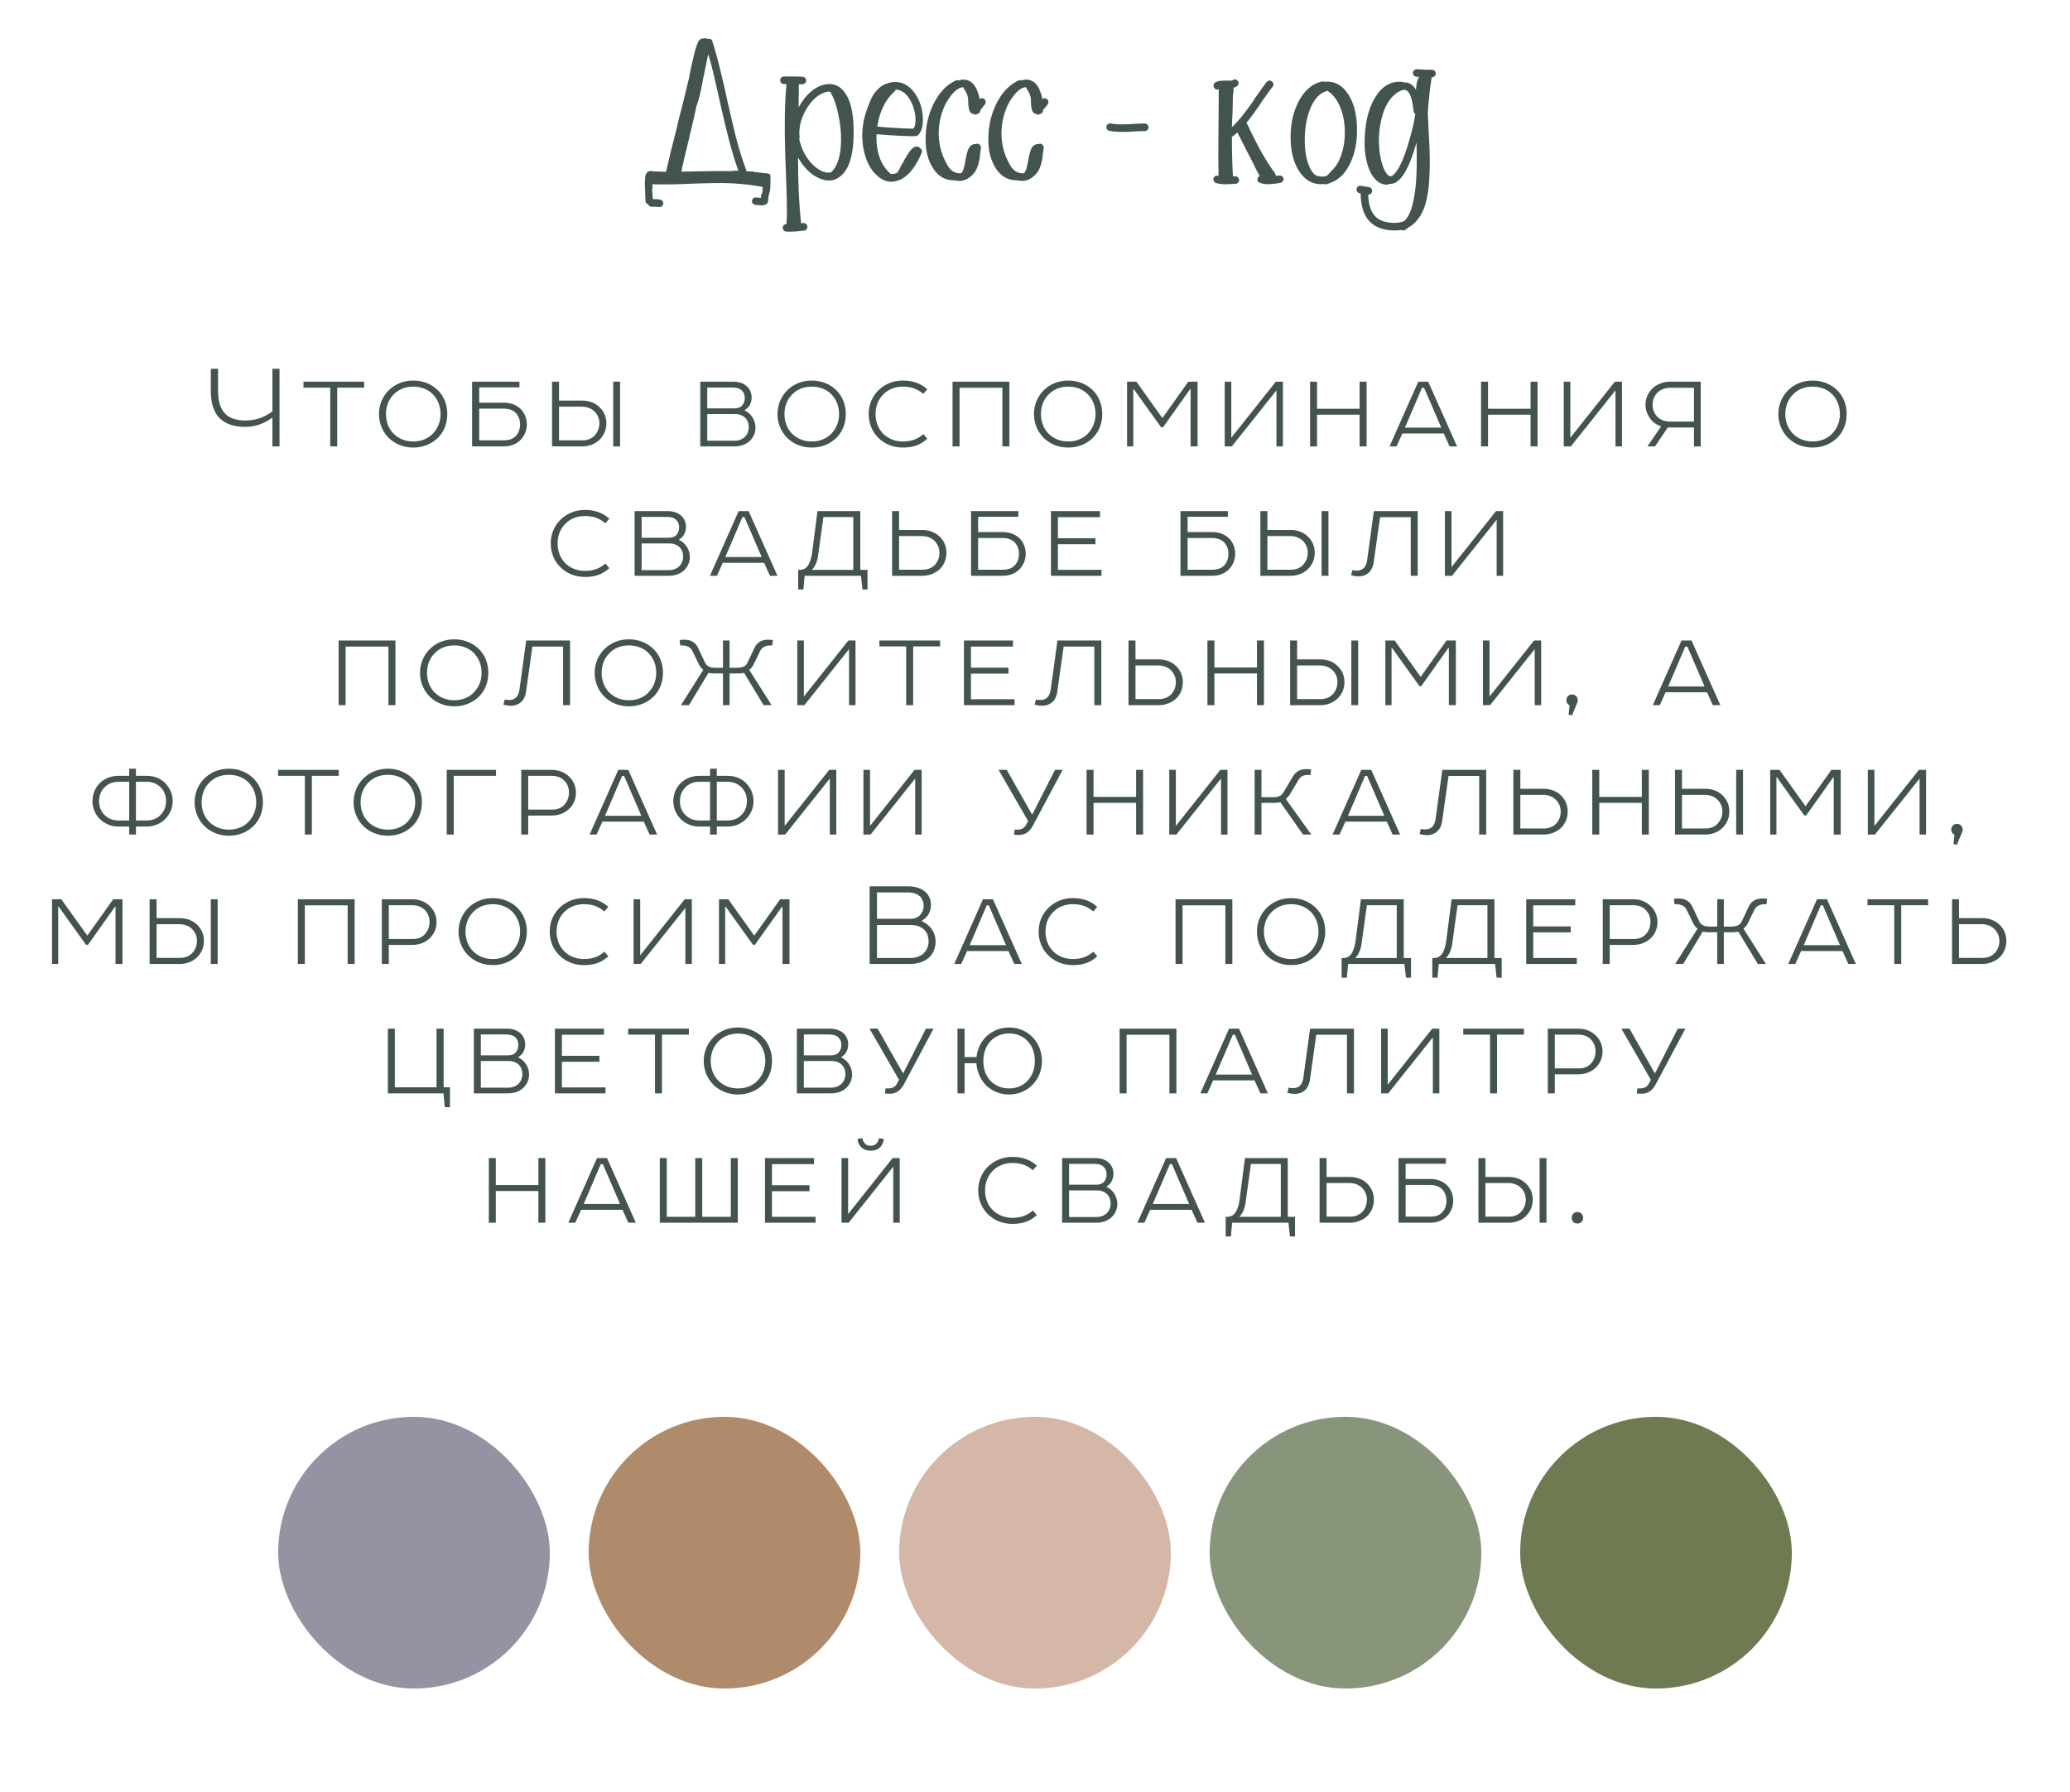 <?xml version="1.0" encoding="UTF-8"?> <svg xmlns="http://www.w3.org/2000/svg" width="320" height="277" viewBox="0 0 320 277" fill="none"> <path d="M115.651 26.5H116.311C116.411 26.5 116.511 26.53 116.611 26.59C116.951 26.61 117.251 26.64 117.511 26.68C117.651 26.7 117.781 26.72 117.901 26.74C118.701 26.76 119.101 26.88 119.101 27.1C119.121 27.44 119.121 27.75 119.101 28.03V28.12C119.101 29.04 119.041 29.63 118.921 29.89C118.821 30.17 118.761 30.57 118.741 31.09C118.721 31.25 118.661 31.38 118.561 31.48C118.461 31.6 118.331 31.66 118.171 31.66C118.051 31.72 117.931 31.75 117.811 31.75L117.421 31.72L116.791 31.66C116.631 31.66 116.491 31.59 116.371 31.45C116.271 31.33 116.231 31.19 116.251 31.03C116.271 30.89 116.341 30.76 116.461 30.64C116.601 30.54 116.751 30.5 116.911 30.52C117.091 30.54 117.291 30.56 117.511 30.58H117.631C117.651 30.16 117.691 29.95 117.751 29.95C117.831 29.97 117.881 29.62 117.901 28.9C116.481 28.62 114.881 28.43 113.101 28.33C111.741 28.27 109.711 28.29 107.011 28.39C104.331 28.51 102.281 28.54 100.861 28.48V29.08C100.861 29.12 100.841 29.16 100.801 29.2L100.921 30.79H101.431C101.671 30.79 101.881 30.81 102.061 30.85C102.221 30.89 102.341 30.97 102.421 31.09C102.521 31.23 102.551 31.38 102.511 31.54C102.491 31.7 102.411 31.82 102.271 31.9C102.151 32 102.011 32.03 101.851 31.99C101.731 31.97 101.591 31.96 101.431 31.96H100.741C100.461 31.96 100.281 31.83 100.201 31.57C99.96 31.51 99.82 31.34 99.781 31.06L99.691 28.45V28.06C99.71 27.88 99.721 27.75 99.721 27.67C99.74 26.69 100.151 26.29 100.951 26.47C100.991 26.47 101.061 26.48 101.161 26.5C101.261 26.5 101.351 26.5 101.431 26.5C101.651 26.52 102.161 26.54 102.961 26.56C103.341 24.84 103.911 22.51 104.671 19.57C104.691 19.41 104.741 19.18 104.821 18.88C105.581 15.94 106.131 13.73 106.471 12.25L106.531 12.01C106.551 11.87 106.581 11.69 106.621 11.47C106.681 11.25 106.731 11.02 106.771 10.78C106.831 10.52 106.881 10.27 106.921 10.03C106.981 9.77 107.031 9.56 107.071 9.4C107.211 8.82 107.331 8.32 107.431 7.9C107.571 7.4 107.701 7.01 107.821 6.73C107.881 6.55 107.951 6.41 108.031 6.31C108.091 6.23 108.151 6.16 108.211 6.1C108.351 6 108.501 5.95 108.661 5.95C108.681 5.95 108.731 5.94 108.811 5.92H108.901C109.121 5.92 109.291 5.94 109.411 5.98C109.431 5.98 109.451 5.99 109.471 6.01C109.811 5.95 110.031 6.08 110.131 6.4C110.551 7.72 110.961 9.21 111.361 10.87C111.621 11.89 111.971 13.4 112.411 15.4V15.43C112.971 17.89 113.401 19.73 113.701 20.95C114.221 22.97 114.781 24.77 115.381 26.35C115.401 26.39 115.411 26.43 115.411 26.47C115.491 26.49 115.571 26.5 115.651 26.5ZM113.281 26.44C113.381 26.38 113.491 26.36 113.611 26.38C113.791 26.4 113.971 26.41 114.151 26.41C113.611 24.91 113.091 23.19 112.591 21.25C112.271 20.01 111.831 18.15 111.271 15.67V15.64C110.831 13.66 110.491 12.17 110.251 11.17C109.991 10.15 109.741 9.22 109.501 8.38C109.421 8.66 109.351 8.96 109.291 9.28C109.171 9.82 109.011 10.61 108.811 11.65C108.811 11.67 108.801 11.7 108.781 11.74C108.521 13.2 108.291 14.3 108.091 15.04C107.991 15.44 107.851 15.89 107.671 16.39C107.451 17.47 107.091 19.04 106.591 21.1C106.571 21.16 106.551 21.25 106.531 21.37C105.971 23.61 105.571 25.33 105.331 26.53C108.851 26.45 111.501 26.42 113.281 26.44ZM128.348 14.17C128.028 14.13 127.688 14.19 127.328 14.35C126.268 14.77 125.358 15.64 124.598 16.96C123.778 18.4 123.448 19.82 123.608 21.22C123.608 21.32 123.588 21.42 123.548 21.52C123.708 22.22 123.948 22.9 124.268 23.56C124.988 24.9 125.868 25.84 126.908 26.38C127.468 26.66 127.988 26.75 128.468 26.65C128.488 26.63 128.508 26.61 128.528 26.59C129.648 25.47 130.138 23.47 129.998 20.59C129.918 19.39 129.738 18.22 129.458 17.08C129.178 15.92 128.828 15 128.408 14.32C128.388 14.26 128.368 14.21 128.348 14.17ZM121.178 11.83C121.558 11.81 122.138 11.81 122.918 11.83C122.978 11.83 123.018 11.83 123.038 11.83C123.458 11.85 123.788 11.86 124.028 11.86C124.188 11.86 124.328 11.92 124.448 12.04C124.568 12.14 124.628 12.27 124.628 12.43C124.628 12.59 124.568 12.73 124.448 12.85C124.328 12.97 124.188 13.03 124.028 13.03C123.868 13.03 123.698 13.03 123.518 13.03C123.518 13.09 123.508 13.15 123.488 13.21V13.24C123.488 14.2 123.478 15.31 123.458 16.57C123.498 16.51 123.538 16.45 123.578 16.39C124.478 14.81 125.578 13.76 126.878 13.24C127.598 12.96 128.288 12.91 128.948 13.09C129.608 13.27 130.168 13.69 130.628 14.35C131.628 15.73 132.068 18.07 131.948 21.37C131.848 24.11 131.248 26 130.148 27.04C129.088 28.04 127.828 28.17 126.368 27.43C125.188 26.83 124.188 25.8 123.368 24.34C123.368 28.36 123.528 31.75 123.848 34.51C123.988 34.51 124.098 34.5 124.178 34.48C124.338 34.46 124.478 34.5 124.598 34.6C124.738 34.7 124.808 34.83 124.808 34.99C124.828 35.17 124.788 35.32 124.688 35.44C124.588 35.56 124.458 35.63 124.298 35.65C124.198 35.65 124.068 35.66 123.908 35.68C123.548 35.72 123.278 35.75 123.098 35.77C122.518 35.81 121.998 35.82 121.538 35.8C121.378 35.78 121.248 35.71 121.148 35.59C121.048 35.47 120.998 35.33 120.998 35.17C121.018 35.01 121.078 34.88 121.178 34.78C121.298 34.68 121.438 34.63 121.598 34.63V34.6C121.598 34.46 121.598 34.27 121.598 34.03C121.598 33.93 121.608 33.81 121.628 33.67C121.628 33.65 121.628 33.6 121.628 33.52C121.628 33.46 121.638 33.42 121.658 33.4C121.658 33.32 121.658 33.27 121.658 33.25C121.658 31.73 121.598 29.41 121.478 26.29C121.438 25.25 121.408 24.47 121.388 23.95C121.248 19.49 121.308 15.9 121.568 13.18C121.568 13.12 121.578 13.06 121.598 13C121.478 13 121.348 13 121.208 13C121.048 13 120.908 12.95 120.788 12.85C120.668 12.73 120.608 12.59 120.608 12.43C120.608 12.27 120.658 12.13 120.758 12.01C120.878 11.89 121.018 11.83 121.178 11.83ZM138.469 13.84C138.429 13.98 138.359 14.09 138.259 14.17C137.599 14.73 137.029 15.49 136.549 16.45C136.089 17.39 135.779 18.43 135.619 19.57C136.419 19.65 137.389 19.72 138.529 19.78C139.389 19.84 140.069 19.87 140.569 19.87C140.849 19.89 141.069 19.89 141.229 19.87C141.449 19.53 141.549 19.03 141.529 18.37C141.509 17.53 141.309 16.71 140.929 15.91C140.549 15.07 140.059 14.48 139.459 14.14C139.139 13.96 138.809 13.86 138.469 13.84ZM135.499 20.74C135.439 22.06 135.599 23.26 135.979 24.34C136.359 25.4 136.929 26.24 137.689 26.86L137.719 26.89C137.999 26.91 138.279 26.87 138.559 26.77C138.599 26.75 138.649 26.73 138.709 26.71C138.789 26.57 138.899 26.38 139.039 26.14C139.059 26.1 139.089 26.04 139.129 25.96C139.189 25.86 139.239 25.76 139.279 25.66C139.339 25.56 139.389 25.47 139.429 25.39C139.489 25.29 139.539 25.21 139.579 25.15L139.639 25.06C139.739 24.88 139.819 24.72 139.879 24.58C140.219 24 140.499 23.57 140.719 23.29C140.879 23.09 141.029 22.94 141.169 22.84C141.469 22.64 141.749 22.6 142.009 22.72C142.129 22.76 142.219 22.83 142.279 22.93C142.539 23.11 142.609 23.34 142.489 23.62C141.649 25.6 140.649 26.93 139.489 27.61C139.389 27.71 139.269 27.77 139.129 27.79C139.089 27.81 139.039 27.83 138.979 27.85C137.679 28.37 136.469 28.06 135.349 26.92C134.369 25.92 133.729 24.51 133.429 22.69C133.129 20.75 133.329 18.82 134.029 16.9C134.369 15.92 134.679 15.2 134.959 14.74C135.459 13.92 136.089 13.34 136.849 13C138.009 12.52 139.079 12.56 140.059 13.12C140.859 13.6 141.509 14.37 142.009 15.43C142.449 16.41 142.669 17.42 142.669 18.46C142.689 19.48 142.469 20.26 142.009 20.8C141.909 20.92 141.759 21 141.559 21.04C141.479 21.04 141.389 21.04 141.289 21.04C141.109 21.06 140.859 21.06 140.539 21.04C140.019 21.04 139.319 21.01 138.439 20.95C137.299 20.89 136.319 20.82 135.499 20.74ZM150.481 17.62C150.361 17.6 150.261 17.56 150.181 17.5C150.061 17.42 149.971 17.32 149.911 17.2C149.751 16.88 149.671 16.31 149.671 15.49C149.671 14.93 149.461 14.35 149.041 13.75C148.981 13.67 148.941 13.58 148.921 13.48C148.321 13.48 147.671 13.93 146.971 14.83C145.971 16.13 145.371 17.7 145.171 19.54C144.951 21.7 145.381 23.7 146.461 25.54C146.861 26.22 147.361 26.62 147.961 26.74C148.201 26.8 148.431 26.8 148.651 26.74C148.671 26.68 148.701 26.63 148.741 26.59C148.901 26.39 149.061 25.84 149.221 24.94C149.221 24.9 149.231 24.86 149.251 24.82V24.73C149.391 24.01 149.521 23.5 149.641 23.2C149.741 22.92 149.871 22.71 150.031 22.57C150.251 22.35 150.521 22.25 150.841 22.27C150.941 22.21 151.051 22.19 151.171 22.21C151.331 22.25 151.451 22.34 151.531 22.48C151.631 22.6 151.671 22.74 151.651 22.9C151.611 23.06 151.571 23.31 151.531 23.65C151.511 23.95 151.491 24.17 151.471 24.31C151.391 24.83 151.291 25.26 151.171 25.6C151.011 26.1 150.791 26.51 150.511 26.83C149.711 27.75 148.791 28.11 147.751 27.91C147.691 27.89 147.641 27.88 147.601 27.88C147.581 27.88 147.561 27.88 147.541 27.88C146.001 27.88 144.831 27.14 144.031 25.66C143.331 24.42 143.021 22.87 143.101 21.01C143.161 19.19 143.581 17.51 144.361 15.97C145.221 14.25 146.361 13.07 147.781 12.43C147.921 12.37 148.061 12.37 148.201 12.43C148.681 12.27 149.141 12.26 149.581 12.4C150.301 12.66 150.821 13.27 151.141 14.23C151.281 14.57 151.381 14.93 151.441 15.31C151.681 15.13 151.921 15.13 152.161 15.31C152.281 15.41 152.351 15.54 152.371 15.7C152.391 15.86 152.351 16.01 152.251 16.15C152.091 16.33 151.881 16.59 151.621 16.93C151.601 16.97 151.581 17 151.561 17.02C151.561 17.32 151.421 17.51 151.141 17.59C150.921 17.75 150.701 17.76 150.481 17.62ZM160.179 17.62C160.059 17.6 159.959 17.56 159.879 17.5C159.759 17.42 159.669 17.32 159.609 17.2C159.449 16.88 159.369 16.31 159.369 15.49C159.369 14.93 159.159 14.35 158.739 13.75C158.679 13.67 158.639 13.58 158.619 13.48C158.019 13.48 157.369 13.93 156.669 14.83C155.669 16.13 155.069 17.7 154.869 19.54C154.649 21.7 155.079 23.7 156.159 25.54C156.559 26.22 157.059 26.62 157.659 26.74C157.899 26.8 158.129 26.8 158.349 26.74C158.369 26.68 158.399 26.63 158.439 26.59C158.599 26.39 158.759 25.84 158.919 24.94C158.919 24.9 158.929 24.86 158.949 24.82V24.73C159.089 24.01 159.219 23.5 159.339 23.2C159.439 22.92 159.569 22.71 159.729 22.57C159.949 22.35 160.219 22.25 160.539 22.27C160.639 22.21 160.749 22.19 160.869 22.21C161.029 22.25 161.149 22.34 161.229 22.48C161.329 22.6 161.369 22.74 161.349 22.9C161.309 23.06 161.269 23.31 161.229 23.65C161.209 23.95 161.189 24.17 161.169 24.31C161.089 24.83 160.989 25.26 160.869 25.6C160.709 26.1 160.489 26.51 160.209 26.83C159.409 27.75 158.489 28.11 157.449 27.91C157.389 27.89 157.339 27.88 157.299 27.88C157.279 27.88 157.259 27.88 157.239 27.88C155.699 27.88 154.529 27.14 153.729 25.66C153.029 24.42 152.719 22.87 152.799 21.01C152.859 19.19 153.279 17.51 154.059 15.97C154.919 14.25 156.059 13.07 157.479 12.43C157.619 12.37 157.759 12.37 157.899 12.43C158.379 12.27 158.839 12.26 159.279 12.4C159.999 12.66 160.519 13.27 160.839 14.23C160.979 14.57 161.079 14.93 161.139 15.31C161.379 15.13 161.619 15.13 161.859 15.31C161.979 15.41 162.049 15.54 162.069 15.7C162.089 15.86 162.049 16.01 161.949 16.15C161.789 16.33 161.579 16.59 161.319 16.93C161.299 16.97 161.279 17 161.259 17.02C161.259 17.32 161.119 17.51 160.839 17.59C160.619 17.75 160.399 17.76 160.179 17.62ZM171.73 19.09C172.39 19.21 173.19 19.25 174.13 19.21C174.37 19.21 174.73 19.19 175.21 19.15C175.99 19.11 176.58 19.09 176.98 19.09C177.14 19.09 177.27 19.15 177.37 19.27C177.49 19.39 177.55 19.53 177.55 19.69C177.55 19.85 177.49 19.99 177.37 20.11C177.27 20.21 177.14 20.26 176.98 20.26C176.6 20.26 176.03 20.28 175.27 20.32C174.79 20.36 174.43 20.38 174.19 20.38C173.15 20.42 172.26 20.37 171.52 20.23C171.36 20.19 171.23 20.11 171.13 19.99C171.05 19.85 171.02 19.7 171.04 19.54C171.08 19.38 171.16 19.26 171.28 19.18C171.42 19.08 171.57 19.05 171.73 19.09ZM187.889 12.73C188.109 12.61 188.369 12.53 188.669 12.49C188.869 12.47 189.119 12.46 189.419 12.46C189.459 12.46 189.519 12.46 189.599 12.46C190.139 12.48 190.449 12.46 190.529 12.4C190.649 12.3 190.789 12.26 190.949 12.28C191.109 12.28 191.239 12.35 191.339 12.49C191.439 12.61 191.479 12.75 191.459 12.91C191.439 13.07 191.369 13.2 191.249 13.3C191.089 13.42 190.899 13.51 190.679 13.57C190.699 13.61 190.709 13.66 190.709 13.72C190.709 13.84 190.699 14 190.679 14.2C190.659 14.26 190.649 14.33 190.649 14.41V14.5C190.629 14.58 190.619 14.63 190.619 14.65C190.599 14.69 190.589 14.72 190.589 14.74C190.589 16.24 190.539 17.79 190.439 19.39C190.439 19.49 190.439 19.58 190.439 19.66C190.919 19.22 191.419 18.68 191.939 18.04C192.419 17.46 193.019 16.65 193.739 15.61C193.759 15.57 193.859 15.41 194.039 15.13C194.239 14.85 194.369 14.67 194.429 14.59C194.969 13.79 195.429 13.15 195.809 12.67C195.909 12.55 196.039 12.48 196.199 12.46C196.359 12.44 196.499 12.48 196.619 12.58C196.759 12.68 196.839 12.81 196.859 12.97C196.879 13.13 196.839 13.27 196.739 13.39C196.379 13.85 195.929 14.47 195.389 15.25C195.329 15.33 195.199 15.51 194.999 15.79C194.819 16.07 194.719 16.23 194.699 16.27C193.959 17.35 193.339 18.19 192.839 18.79C192.779 18.85 192.729 18.92 192.689 19C192.709 19.04 192.739 19.08 192.779 19.12C193.539 20.74 194.199 22.06 194.759 23.08C195.559 24.52 196.339 25.75 197.099 26.77C197.159 26.85 197.189 26.94 197.189 27.04C197.229 27.08 197.259 27.13 197.279 27.19C197.459 27.15 197.619 27.13 197.759 27.13C197.919 27.11 198.059 27.15 198.179 27.25C198.319 27.35 198.399 27.48 198.419 27.64C198.439 27.8 198.389 27.94 198.269 28.06C198.169 28.18 198.039 28.25 197.879 28.27C197.759 28.29 197.579 28.32 197.339 28.36C196.919 28.42 196.619 28.45 196.439 28.45C195.839 28.51 195.289 28.45 194.789 28.27C194.629 28.23 194.509 28.14 194.429 28C194.369 27.84 194.369 27.69 194.429 27.55C194.469 27.37 194.579 27.25 194.759 27.19C194.679 27.09 194.609 26.99 194.549 26.89C194.489 26.77 194.449 26.69 194.429 26.65C194.229 26.29 194.079 25.99 193.979 25.75C193.639 25.05 193.119 24.04 192.419 22.72V22.69C191.899 21.69 191.519 20.95 191.279 20.47C191.079 20.67 190.869 20.85 190.649 21.01C190.589 21.07 190.519 21.11 190.439 21.13C190.439 23.31 190.489 25.3 190.589 27.1C190.629 27.16 190.649 27.22 190.649 27.28C190.749 27.26 190.849 27.25 190.949 27.25C191.129 27.25 191.269 27.31 191.369 27.43C191.489 27.55 191.549 27.69 191.549 27.85C191.549 28.01 191.489 28.14 191.369 28.24C191.269 28.36 191.129 28.42 190.949 28.42C190.789 28.42 190.549 28.43 190.229 28.45C189.989 28.47 189.809 28.48 189.689 28.48C189.089 28.5 188.529 28.44 188.009 28.3C187.849 28.24 187.729 28.14 187.649 28C187.569 27.86 187.549 27.72 187.589 27.58C187.629 27.42 187.719 27.3 187.859 27.22C187.999 27.14 188.149 27.12 188.309 27.16C188.329 27.16 188.349 27.17 188.369 27.19C188.369 27.01 188.369 26.77 188.369 26.47C188.349 25.91 188.339 25.09 188.339 24.01C188.339 22.25 188.349 20.61 188.369 19.09C188.389 17.57 188.399 16.35 188.399 15.43C188.399 14.51 188.399 13.96 188.399 13.78C188.079 13.92 187.839 13.84 187.679 13.54C187.599 13.4 187.579 13.25 187.619 13.09C187.659 12.93 187.749 12.81 187.889 12.73ZM204.705 28.45C203.125 28.61 201.855 27.98 200.895 26.56C200.015 25.26 199.555 23.56 199.515 21.46C199.475 19.4 199.845 17.56 200.625 15.94C201.525 14.08 202.775 12.96 204.375 12.58C204.495 12.56 204.615 12.58 204.735 12.64C206.275 12.48 207.515 13.14 208.455 14.62C209.295 15.96 209.735 17.66 209.775 19.72C209.835 21.78 209.495 23.6 208.755 25.18C207.975 26.84 206.905 27.88 205.545 28.3C205.485 28.34 205.415 28.37 205.335 28.39C205.115 28.49 204.905 28.51 204.705 28.45ZM205.005 14.11C204.025 14.39 203.235 15.22 202.635 16.6C202.055 17.92 201.745 19.47 201.705 21.25C201.665 22.97 201.875 24.41 202.335 25.57C202.775 26.69 203.325 27.25 203.985 27.25C204.085 27.25 204.175 27.27 204.255 27.31C204.375 27.31 204.485 27.3 204.585 27.28C204.665 27.26 204.735 27.25 204.795 27.25C204.835 27.25 204.865 27.25 204.885 27.25C204.945 27.23 205.005 27.22 205.065 27.22C205.085 27.2 205.115 27.17 205.155 27.13C205.235 27.07 205.325 26.98 205.425 26.86C205.465 26.82 205.555 26.72 205.695 26.56C205.855 26.4 205.945 26.31 205.965 26.29C206.625 25.63 207.125 24.73 207.465 23.59C207.805 22.43 207.945 21.21 207.885 19.93C207.825 18.61 207.565 17.43 207.105 16.39C206.645 15.35 206.035 14.58 205.275 14.08C205.255 14.06 205.225 14.03 205.185 13.99C205.125 14.05 205.065 14.09 205.005 14.11ZM218.531 17.2C218.411 16 218.211 15.12 217.931 14.56C217.751 14.22 217.551 14.01 217.331 13.93C217.091 13.83 216.761 13.89 216.341 14.11C214.941 14.87 213.991 16.39 213.491 18.67C213.051 20.71 213.051 22.72 213.491 24.7C213.691 25.58 213.951 26.25 214.271 26.71C214.511 27.09 214.741 27.27 214.961 27.25C215.261 27.23 215.611 26.91 216.011 26.29C216.551 25.49 217.071 24.28 217.571 22.66C218.211 20.58 218.611 18.93 218.771 17.71C218.771 17.69 218.781 17.66 218.801 17.62C218.641 17.52 218.551 17.38 218.531 17.2ZM210.371 28.72C210.671 28.76 211.091 28.83 211.631 28.93C211.791 28.95 211.911 29.02 211.991 29.14C212.091 29.28 212.131 29.43 212.111 29.59C212.091 29.73 212.021 29.85 211.901 29.95C211.801 30.05 211.671 30.1 211.511 30.1C211.551 31.46 211.841 32.49 212.381 33.19C212.981 33.99 213.981 34.41 215.381 34.45C216.041 34.47 216.621 34.37 217.121 34.15C217.801 33.47 218.291 32.28 218.591 30.58C218.911 28.92 219.051 26.61 219.011 23.65C219.011 23.13 219.001 22.59 218.981 22.03C218.901 22.33 218.801 22.66 218.681 23.02C217.601 26.52 216.391 28.32 215.051 28.42C214.951 28.42 214.861 28.42 214.781 28.42C214.681 28.5 214.561 28.54 214.421 28.54C213.721 28.54 213.111 28.26 212.591 27.7C212.151 27.24 211.791 26.6 211.511 25.78C210.991 24.24 210.831 22.44 211.031 20.38C211.211 18.22 211.731 16.44 212.591 15.04C213.651 13.32 215.011 12.52 216.671 12.64C216.771 12.64 216.861 12.67 216.941 12.73C217.761 12.67 218.411 13.05 218.891 13.87C218.931 13.31 219.001 12.86 219.101 12.52C219.181 12.28 219.271 12.07 219.371 11.89C219.231 11.89 219.091 11.88 218.951 11.86C218.791 11.84 218.661 11.77 218.561 11.65C218.461 11.53 218.411 11.39 218.411 11.23C218.431 11.07 218.501 10.94 218.621 10.84C218.761 10.74 218.911 10.69 219.071 10.69C219.451 10.73 219.911 10.76 220.451 10.78C220.611 10.78 220.861 10.78 221.201 10.78H221.351C221.511 10.78 221.651 10.84 221.771 10.96C221.891 11.06 221.951 11.19 221.951 11.35C221.951 11.51 221.891 11.65 221.771 11.77C221.651 11.89 221.511 11.95 221.351 11.95H221.321C221.041 13.73 220.841 15.55 220.721 17.41C220.741 17.93 220.781 18.79 220.841 19.99C220.901 21.23 220.951 22.21 220.991 22.93C221.051 24.71 221.041 26.23 220.961 27.49C220.881 29.09 220.681 30.44 220.361 31.54C219.961 32.84 219.381 33.83 218.621 34.51C218.381 34.75 218.111 34.95 217.811 35.11C217.611 35.27 217.401 35.42 217.181 35.56C216.981 35.66 216.781 35.65 216.581 35.53C216.201 35.61 215.791 35.64 215.351 35.62C213.591 35.56 212.291 34.99 211.451 33.91C210.731 32.97 210.361 31.63 210.341 29.89C210.301 29.89 210.251 29.89 210.191 29.89C210.031 29.85 209.901 29.76 209.801 29.62C209.721 29.5 209.691 29.36 209.711 29.2C209.731 29.06 209.801 28.94 209.921 28.84C210.061 28.74 210.211 28.7 210.371 28.72Z" fill="#43544F"></path> <path d="M43.211 69V57H42.111V63.6C40.911 64.46 39.591 65 37.991 65C36.371 65 35.271 64.56 34.611 63.72C33.971 62.92 33.711 61.78 33.711 60.36V57H32.591V60.46C32.591 62.3 33.031 63.68 33.911 64.6C34.811 65.52 36.151 65.98 37.931 65.98C39.531 65.98 40.891 65.44 42.111 64.54V69H43.211ZM46.911 59.92H51.051V69H52.131V59.92H56.291V59H46.911V59.92ZM63.886 58.82C62.386 58.82 61.126 59.36 60.186 60.24C59.186 61.18 58.586 62.52 58.586 64C58.586 65.44 59.146 66.74 60.086 67.68C61.026 68.6 62.346 69.18 63.886 69.18C65.406 69.18 66.706 68.62 67.646 67.72C68.626 66.78 69.146 65.46 69.146 64C69.146 62.6 68.666 61.32 67.746 60.38C66.806 59.42 65.446 58.82 63.886 58.82ZM59.666 64C59.666 62.78 60.106 61.72 60.846 60.98C61.606 60.18 62.666 59.76 63.886 59.76C65.026 59.76 66.086 60.14 66.826 60.86C67.606 61.6 68.106 62.7 68.106 64C68.106 65.28 67.606 66.34 66.846 67.1C66.106 67.84 65.046 68.24 63.886 68.24C62.686 68.24 61.626 67.82 60.846 67.04C60.106 66.3 59.666 65.24 59.666 64ZM74.083 62.24V59.88H80.303V59H72.983V69H77.903C79.043 69 79.963 68.58 80.603 67.86C81.123 67.26 81.443 66.46 81.443 65.6C81.443 64.74 81.143 63.96 80.643 63.38C80.023 62.68 79.083 62.24 77.903 62.24H74.083ZM74.083 63.16H77.803C78.803 63.16 79.443 63.46 79.863 63.98C80.203 64.4 80.403 64.96 80.403 65.6C80.403 66.26 80.203 66.84 79.843 67.28C79.443 67.76 78.843 68.06 77.923 68.06H74.083V63.16ZM93.739 65.44C93.739 64.38 93.319 63.52 92.619 62.88C91.939 62.24 90.999 61.92 90.039 61.92H86.419V59H85.339V69H90.039C90.939 69 91.879 68.68 92.539 68.1C93.259 67.46 93.739 66.56 93.739 65.44ZM92.659 65.44C92.659 66.12 92.419 66.76 91.979 67.26C91.559 67.74 90.899 68.06 90.139 68.06H86.419V62.86H89.979C90.759 62.86 91.499 63.16 91.959 63.66C92.419 64.12 92.659 64.76 92.659 65.44ZM94.799 59V69H95.859V59H94.799ZM113.515 69C114.535 69 115.355 68.68 115.935 68.12C116.455 67.6 116.795 66.9 116.795 66.1C116.795 65.48 116.615 64.92 116.255 64.4C115.975 64.02 115.595 63.66 115.135 63.46V63.38C115.475 63.18 115.715 62.94 115.895 62.62C116.095 62.26 116.195 61.86 116.195 61.44C116.195 60.78 115.955 60.22 115.555 59.8C115.055 59.3 114.335 59 113.315 59H108.255V69H113.515ZM115.755 66.06C115.755 66.58 115.575 67.04 115.275 67.4C114.875 67.86 114.275 68.12 113.555 68.12H109.335V64H113.635C114.355 64 114.935 64.26 115.315 64.7C115.615 65.04 115.755 65.5 115.755 66.06ZM115.135 61.52C115.135 61.96 114.995 62.36 114.755 62.64C114.495 62.96 114.095 63.12 113.535 63.12H109.335V59.9H113.215C113.935 59.9 114.375 60.06 114.675 60.36C114.995 60.66 115.135 61.06 115.135 61.52ZM125.491 58.82C123.991 58.82 122.731 59.36 121.791 60.24C120.791 61.18 120.191 62.52 120.191 64C120.191 65.44 120.751 66.74 121.691 67.68C122.631 68.6 123.951 69.18 125.491 69.18C127.011 69.18 128.311 68.62 129.251 67.72C130.231 66.78 130.751 65.46 130.751 64C130.751 62.6 130.271 61.32 129.351 60.38C128.411 59.42 127.051 58.82 125.491 58.82ZM121.271 64C121.271 62.78 121.711 61.72 122.451 60.98C123.211 60.18 124.271 59.76 125.491 59.76C126.631 59.76 127.691 60.14 128.431 60.86C129.211 61.6 129.711 62.7 129.711 64C129.711 65.28 129.211 66.34 128.451 67.1C127.711 67.84 126.651 68.24 125.491 68.24C124.291 68.24 123.231 67.82 122.451 67.04C121.711 66.3 121.271 65.24 121.271 64ZM135.348 63.98C135.348 62.72 135.808 61.7 136.548 60.96C137.308 60.18 138.388 59.76 139.568 59.76C141.008 59.76 141.928 60.2 142.728 60.88L143.348 60.18C142.388 59.3 141.188 58.82 139.568 58.82C138.028 58.82 136.748 59.4 135.788 60.34C134.848 61.26 134.288 62.54 134.288 63.98C134.288 65.44 134.828 66.74 135.788 67.68C136.728 68.6 138.028 69.18 139.568 69.18C141.268 69.18 142.388 68.7 143.348 67.82L142.748 67.1C141.948 67.8 141.008 68.24 139.568 68.24C138.348 68.24 137.268 67.8 136.508 67.02C135.768 66.26 135.348 65.22 135.348 63.98ZM148.337 59.94H154.957V69H156.037V59H147.257V69H148.337V59.94ZM165.138 58.82C163.638 58.82 162.378 59.36 161.438 60.24C160.438 61.18 159.838 62.52 159.838 64C159.838 65.44 160.398 66.74 161.338 67.68C162.278 68.6 163.598 69.18 165.138 69.18C166.658 69.18 167.958 68.62 168.898 67.72C169.878 66.78 170.398 65.46 170.398 64C170.398 62.6 169.918 61.32 168.998 60.38C168.058 59.42 166.698 58.82 165.138 58.82ZM160.918 64C160.918 62.78 161.358 61.72 162.098 60.98C162.858 60.18 163.918 59.76 165.138 59.76C166.278 59.76 167.338 60.14 168.078 60.86C168.858 61.6 169.358 62.7 169.358 64C169.358 65.28 168.858 66.34 168.098 67.1C167.358 67.84 166.298 68.24 165.138 68.24C163.938 68.24 162.878 67.82 162.098 67.04C161.358 66.3 160.918 65.24 160.918 64ZM174.235 59V69H175.195V60.16H175.275L179.495 66.04H179.795L183.975 60.16H184.055V69H185.135V59H183.695L179.695 64.62L175.675 59H174.235ZM190.346 59H189.326V69H190.426L197.326 60.34V69H198.326V59H197.226L190.346 67.66V59ZM210.182 59V63.18H203.602V59H202.522V69H203.602V64.1H210.182V69H211.262V59H210.182ZM219.248 59L214.808 69H215.888L216.788 67H223.188L224.088 69H225.248L220.788 59H219.248ZM219.828 59.94H220.148L222.808 66.1H217.188L219.828 59.94ZM236.613 59V63.18H230.033V59H228.953V69H230.033V64.1H236.613V69H237.693V59H236.613ZM242.759 59H241.739V69H242.839L249.739 60.34V69H250.739V59H249.639L242.759 67.66V59ZM254.375 62.54C254.375 63.36 254.655 64.08 255.075 64.66C255.495 65.26 256.115 65.7 256.795 65.9L254.675 69H255.855L257.815 66.08H261.875V69H262.915V59H258.135C257.175 59 256.195 59.36 255.495 60C254.815 60.64 254.375 61.52 254.375 62.54ZM255.475 62.54C255.475 61.82 255.735 61.2 256.195 60.72C256.655 60.24 257.355 59.94 258.155 59.94H261.875V65.16H258.135C257.295 65.16 256.555 64.84 256.115 64.32C255.695 63.84 255.475 63.24 255.475 62.54ZM280.212 58.82C278.712 58.82 277.452 59.36 276.512 60.24C275.512 61.18 274.912 62.52 274.912 64C274.912 65.44 275.472 66.74 276.412 67.68C277.352 68.6 278.672 69.18 280.212 69.18C281.732 69.18 283.032 68.62 283.972 67.72C284.952 66.78 285.472 65.46 285.472 64C285.472 62.6 284.992 61.32 284.072 60.38C283.132 59.42 281.772 58.82 280.212 58.82ZM275.992 64C275.992 62.78 276.432 61.72 277.172 60.98C277.932 60.18 278.992 59.76 280.212 59.76C281.352 59.76 282.412 60.14 283.152 60.86C283.932 61.6 284.432 62.7 284.432 64C284.432 65.28 283.932 66.34 283.172 67.1C282.432 67.84 281.372 68.24 280.212 68.24C279.012 68.24 277.952 67.82 277.172 67.04C276.432 66.3 275.992 65.24 275.992 64ZM86.197 83.98C86.197 82.72 86.657 81.7 87.397 80.96C88.157 80.18 89.237 79.76 90.417 79.76C91.857 79.76 92.777 80.2 93.577 80.88L94.197 80.18C93.237 79.3 92.037 78.82 90.417 78.82C88.877 78.82 87.597 79.4 86.637 80.34C85.697 81.26 85.137 82.54 85.137 83.98C85.137 85.44 85.677 86.74 86.637 87.68C87.577 88.6 88.877 89.18 90.417 89.18C92.117 89.18 93.237 88.7 94.197 87.82L93.597 87.1C92.797 87.8 91.857 88.24 90.417 88.24C89.197 88.24 88.117 87.8 87.357 87.02C86.617 86.26 86.197 85.22 86.197 83.98ZM103.365 89C104.385 89 105.205 88.68 105.785 88.12C106.305 87.6 106.645 86.9 106.645 86.1C106.645 85.48 106.465 84.92 106.105 84.4C105.825 84.02 105.445 83.66 104.985 83.46V83.38C105.325 83.18 105.565 82.94 105.745 82.62C105.945 82.26 106.045 81.86 106.045 81.44C106.045 80.78 105.805 80.22 105.405 79.8C104.905 79.3 104.185 79 103.165 79H98.106V89H103.365ZM105.605 86.06C105.605 86.58 105.425 87.04 105.125 87.4C104.725 87.86 104.125 88.12 103.405 88.12H99.186V84H103.485C104.205 84 104.785 84.26 105.165 84.7C105.465 85.04 105.605 85.5 105.605 86.06ZM104.985 81.52C104.985 81.96 104.845 82.36 104.605 82.64C104.345 82.96 103.945 83.12 103.385 83.12H99.186V79.9H103.065C103.785 79.9 104.225 80.06 104.525 80.36C104.845 80.66 104.985 81.06 104.985 81.52ZM114.187 79L109.747 89H110.827L111.727 87H118.127L119.027 89H120.187L115.727 79H114.187ZM114.767 79.94H115.087L117.747 86.1H112.127L114.767 79.94ZM126.372 79L125.532 85.52C125.432 86.24 125.232 86.9 124.932 87.38C124.632 87.82 124.232 88.08 123.692 88.08H123.392V91.12H124.192L124.392 89H133.092L133.332 91.12H134.112V88.08H132.992V79H126.372ZM131.912 79.92V88.08H125.492C125.992 87.62 126.352 86.78 126.472 85.84L127.292 79.92H131.912ZM146.309 85.44C146.309 84.54 145.989 83.74 145.449 83.14C144.789 82.36 143.709 81.92 142.609 81.92H138.989V79H137.909V89H142.609C143.669 89 144.729 88.56 145.409 87.84C145.969 87.22 146.309 86.4 146.309 85.44ZM145.229 85.44C145.229 86.14 144.989 86.8 144.549 87.28C144.109 87.76 143.429 88.06 142.709 88.06H138.989V82.86H142.549C143.409 82.86 144.189 83.22 144.649 83.8C145.009 84.24 145.229 84.8 145.229 85.44ZM151.209 82.24V79.88H157.429V79H150.109V89H155.029C156.169 89 157.089 88.58 157.729 87.86C158.249 87.26 158.569 86.46 158.569 85.6C158.569 84.74 158.269 83.96 157.769 83.38C157.149 82.68 156.209 82.24 155.029 82.24H151.209ZM151.209 83.16H154.929C155.929 83.16 156.569 83.46 156.989 83.98C157.329 84.4 157.529 84.96 157.529 85.6C157.529 86.26 157.329 86.84 156.969 87.28C156.569 87.76 155.969 88.06 155.049 88.06H151.209V83.16ZM162.465 89H170.285V88.08H163.545V84.12H169.345V83.2H163.545V79.94H170.045V79H162.465V89ZM183.59 82.24V79.88H189.81V79H182.49V89H187.41C188.55 89 189.47 88.58 190.11 87.86C190.63 87.26 190.95 86.46 190.95 85.6C190.95 84.74 190.65 83.96 190.15 83.38C189.53 82.68 188.59 82.24 187.41 82.24H183.59ZM183.59 83.16H187.31C188.31 83.16 188.95 83.46 189.37 83.98C189.71 84.4 189.91 84.96 189.91 85.6C189.91 86.26 189.71 86.84 189.35 87.28C188.95 87.76 188.35 88.06 187.43 88.06H183.59V83.16ZM203.246 85.44C203.246 84.38 202.826 83.52 202.126 82.88C201.446 82.24 200.506 81.92 199.546 81.92H195.926V79H194.846V89H199.546C200.446 89 201.386 88.68 202.046 88.1C202.766 87.46 203.246 86.56 203.246 85.44ZM202.166 85.44C202.166 86.12 201.926 86.76 201.486 87.26C201.066 87.74 200.406 88.06 199.646 88.06H195.926V82.86H199.486C200.266 82.86 201.006 83.16 201.466 83.66C201.926 84.12 202.166 84.76 202.166 85.44ZM204.306 79V89H205.366V79H204.306ZM212.386 79L211.346 86.58C211.286 87.06 211.126 87.46 210.886 87.74C210.626 88.04 210.246 88.2 209.726 88.2C209.506 88.2 209.346 88.18 209.066 88.12L208.866 88.92C209.246 89.02 209.526 89.08 210.046 89.08C210.686 89.08 211.186 88.88 211.566 88.54C211.986 88.18 212.246 87.64 212.346 87L213.346 79.94H218.086V89H219.166V79H212.386ZM224.387 79H223.367V89H224.467L231.367 80.34V89H232.367V79H231.267L224.387 87.66V79ZM53.429 99.94H60.049V109H61.129V99H52.349V109H53.429V99.94ZM70.23 98.82C68.73 98.82 67.47 99.36 66.53 100.24C65.53 101.18 64.93 102.52 64.93 104C64.93 105.44 65.49 106.74 66.43 107.68C67.37 108.6 68.69 109.18 70.23 109.18C71.75 109.18 73.05 108.62 73.99 107.72C74.97 106.78 75.49 105.46 75.49 104C75.49 102.6 75.01 101.32 74.09 100.38C73.15 99.42 71.79 98.82 70.23 98.82ZM66.01 104C66.01 102.78 66.45 101.72 67.19 100.98C67.95 100.18 69.01 99.76 70.23 99.76C71.37 99.76 72.43 100.14 73.17 100.86C73.95 101.6 74.45 102.7 74.45 104C74.45 105.28 73.95 106.34 73.19 107.1C72.45 107.84 71.39 108.24 70.23 108.24C69.03 108.24 67.97 107.82 67.19 107.04C66.45 106.3 66.01 105.24 66.01 104ZM81.346 99L80.306 106.58C80.246 107.06 80.086 107.46 79.846 107.74C79.586 108.04 79.206 108.2 78.686 108.2C78.466 108.2 78.306 108.18 78.026 108.12L77.826 108.92C78.206 109.02 78.486 109.08 79.006 109.08C79.646 109.08 80.146 108.88 80.526 108.54C80.946 108.18 81.206 107.64 81.306 107L82.306 99.94H87.046V109H88.126V99H81.346ZM97.228 98.82C95.728 98.82 94.468 99.36 93.528 100.24C92.528 101.18 91.928 102.52 91.928 104C91.928 105.44 92.488 106.74 93.428 107.68C94.368 108.6 95.688 109.18 97.228 109.18C98.748 109.18 100.048 108.62 100.988 107.72C101.968 106.78 102.488 105.46 102.488 104C102.488 102.6 102.008 101.32 101.088 100.38C100.148 99.42 98.788 98.82 97.228 98.82ZM93.008 104C93.008 102.78 93.448 101.72 94.188 100.98C94.948 100.18 96.008 99.76 97.228 99.76C98.368 99.76 99.428 100.14 100.168 100.86C100.948 101.6 101.448 102.7 101.448 104C101.448 105.28 100.948 106.34 100.188 107.1C99.448 107.84 98.388 108.24 97.228 108.24C96.028 108.24 94.968 107.82 94.188 107.04C93.448 106.3 93.008 105.24 93.008 104ZM110.584 103.22C110.144 103.22 109.764 103.16 109.464 102.96C109.264 102.84 109.104 102.66 108.984 102.4L107.904 100.12C107.704 99.7 107.404 99.36 107.024 99.16C106.684 98.96 106.244 98.88 105.764 98.88C105.524 98.88 105.304 98.9 105.064 98.94L105.164 99.76H105.324C105.724 99.76 106.124 99.82 106.424 99.98C106.684 100.12 106.904 100.34 107.044 100.64L108.064 102.74C108.244 103.08 108.444 103.32 108.724 103.54L105.264 109H106.504L109.524 104C109.784 104.06 110.064 104.1 110.404 104.1H111.764V109H112.784V104.1H114.144C114.484 104.1 114.764 104.06 115.024 104L118.044 109H119.284L115.824 103.54C116.104 103.32 116.304 103.08 116.484 102.74L117.504 100.64C117.644 100.34 117.864 100.12 118.124 99.98C118.424 99.82 118.824 99.76 119.224 99.76H119.384L119.484 98.94C119.244 98.9 119.024 98.88 118.784 98.88C118.304 98.88 117.864 98.96 117.524 99.16C117.144 99.36 116.844 99.7 116.644 100.12L115.564 102.4C115.444 102.66 115.284 102.84 115.084 102.96C114.784 103.16 114.404 103.22 113.964 103.22H112.784V99H111.764V103.22H110.584ZM124.271 99H123.251V109H124.351L131.251 100.34V109H132.251V99H131.151L124.271 107.66V99ZM135.947 99.92H140.087V109H141.167V99.92H145.327V99H135.947V99.92ZM149.018 109H156.838V108.08H150.098V104.12H155.898V103.2H150.098V99.94H156.598V99H149.018V109ZM163.472 99L162.432 106.58C162.372 107.06 162.212 107.46 161.972 107.74C161.712 108.04 161.332 108.2 160.812 108.2C160.592 108.2 160.432 108.18 160.152 108.12L159.952 108.92C160.332 109.02 160.612 109.08 161.132 109.08C161.772 109.08 162.272 108.88 162.652 108.54C163.072 108.18 163.332 107.64 163.432 107L164.432 99.94H169.172V109H170.252V99H163.472ZM182.854 105.44C182.854 104.54 182.534 103.74 181.994 103.14C181.334 102.36 180.254 101.92 179.154 101.92H175.534V99H174.454V109H179.154C180.214 109 181.274 108.56 181.954 107.84C182.514 107.22 182.854 106.4 182.854 105.44ZM181.774 105.44C181.774 106.14 181.534 106.8 181.094 107.28C180.654 107.76 179.974 108.06 179.254 108.06H175.534V102.86H179.094C179.954 102.86 180.734 103.22 181.194 103.8C181.554 104.24 181.774 104.8 181.774 105.44ZM194.314 99V103.18H187.734V99H186.654V109H187.734V104.1H194.314V109H195.394V99H194.314ZM207.839 105.44C207.839 104.38 207.419 103.52 206.719 102.88C206.039 102.24 205.099 101.92 204.139 101.92H200.519V99H199.439V109H204.139C205.039 109 205.979 108.68 206.639 108.1C207.359 107.46 207.839 106.56 207.839 105.44ZM206.759 105.44C206.759 106.12 206.519 106.76 206.079 107.26C205.659 107.74 204.999 108.06 204.239 108.06H200.519V102.86H204.079C204.859 102.86 205.599 103.16 206.059 103.66C206.519 104.12 206.759 104.76 206.759 105.44ZM208.899 99V109H209.959V99H208.899ZM214.159 99V109H215.119V100.16H215.199L219.419 106.04H219.719L223.899 100.16H223.979V109H225.059V99H223.619L219.619 104.62L215.599 99H214.159ZM230.27 99H229.25V109H230.35L237.25 100.34V109H238.25V99H237.15L230.27 107.66V99ZM242.146 108.24C242.146 108.58 242.346 108.92 242.646 109.02L242.486 110.48L243.026 110.56L243.806 108.66C243.866 108.52 243.906 108.4 243.906 108.24C243.906 107.74 243.546 107.34 243.026 107.34C242.506 107.34 242.146 107.74 242.146 108.24ZM259.946 99L255.506 109H256.586L257.486 107H263.886L264.786 109H265.946L261.486 99H259.946ZM260.526 99.94H260.846L263.506 106.1H257.886L260.526 99.94ZM21.014 118.82H19.974V119.92H18.254C17.134 119.92 16.054 120.38 15.334 121.14C14.694 121.82 14.294 122.78 14.294 123.84C14.294 124.9 14.714 125.84 15.374 126.54C16.094 127.28 17.134 127.76 18.254 127.76H19.974V129H21.014V127.76H22.734C23.794 127.76 24.834 127.32 25.534 126.6C26.254 125.88 26.694 124.9 26.694 123.84C26.694 122.86 26.334 121.96 25.754 121.28C25.054 120.42 23.934 119.92 22.734 119.92H21.014V118.82ZM16.134 125.94C15.614 125.42 15.314 124.7 15.314 123.84C15.314 122.96 15.634 122.22 16.154 121.7C16.694 121.16 17.414 120.84 18.314 120.84H19.974V126.82H18.314C17.394 126.82 16.674 126.5 16.134 125.94ZM22.674 120.84C23.654 120.84 24.374 121.2 24.954 121.82C25.414 122.34 25.674 123.02 25.674 123.84C25.674 124.7 25.354 125.44 24.834 125.96C24.294 126.52 23.574 126.82 22.674 126.82H21.014V120.84H22.674ZM35.388 118.82C33.888 118.82 32.628 119.36 31.688 120.24C30.688 121.18 30.088 122.52 30.088 124C30.088 125.44 30.648 126.74 31.588 127.68C32.528 128.6 33.848 129.18 35.388 129.18C36.908 129.18 38.208 128.62 39.148 127.72C40.128 126.78 40.648 125.46 40.648 124C40.648 122.6 40.168 121.32 39.248 120.38C38.308 119.42 36.948 118.82 35.388 118.82ZM31.168 124C31.168 122.78 31.608 121.72 32.348 120.98C33.108 120.18 34.168 119.76 35.388 119.76C36.528 119.76 37.588 120.14 38.328 120.86C39.108 121.6 39.608 122.7 39.608 124C39.608 125.28 39.108 126.34 38.348 127.1C37.608 127.84 36.548 128.24 35.388 128.24C34.188 128.24 33.128 127.82 32.348 127.04C31.608 126.3 31.168 125.24 31.168 124ZM42.989 119.92H47.129V129H48.209V119.92H52.369V119H42.989V119.92ZM59.964 118.82C58.464 118.82 57.204 119.36 56.264 120.24C55.264 121.18 54.664 122.52 54.664 124C54.664 125.44 55.224 126.74 56.164 127.68C57.104 128.6 58.424 129.18 59.964 129.18C61.484 129.18 62.784 128.62 63.724 127.72C64.704 126.78 65.224 125.46 65.224 124C65.224 122.6 64.744 121.32 63.824 120.38C62.884 119.42 61.524 118.82 59.964 118.82ZM55.744 124C55.744 122.78 56.184 121.72 56.924 120.98C57.684 120.18 58.744 119.76 59.964 119.76C61.104 119.76 62.164 120.14 62.904 120.86C63.684 121.6 64.184 122.7 64.184 124C64.184 125.28 63.684 126.34 62.924 127.1C62.184 127.84 61.124 128.24 59.964 128.24C58.764 128.24 57.704 127.82 56.924 127.04C56.184 126.3 55.744 125.24 55.744 124ZM70.141 119.92H76.68V119H69.061V129H70.141V119.92ZM89.037 122.54C89.037 121.56 88.657 120.72 88.037 120.1C87.377 119.42 86.417 119 85.297 119H80.577V129H81.657V126.06H85.297C86.437 126.06 87.437 125.62 88.117 124.9C88.677 124.3 89.037 123.48 89.037 122.54ZM85.417 125.14H81.657V119.92H85.257C86.197 119.92 86.877 120.24 87.317 120.76C87.757 121.24 87.957 121.84 87.957 122.54C87.957 123.22 87.697 123.88 87.277 124.36C86.837 124.84 86.257 125.14 85.417 125.14ZM95.584 119L91.144 129H92.224L93.124 127H99.524L100.424 129H101.584L97.124 119H95.584ZM96.164 119.94H96.484L99.144 126.1H93.524L96.164 119.94ZM110.809 118.82H109.769V119.92H108.049C106.929 119.92 105.849 120.38 105.129 121.14C104.489 121.82 104.089 122.78 104.089 123.84C104.089 124.9 104.509 125.84 105.169 126.54C105.889 127.28 106.929 127.76 108.049 127.76H109.769V129H110.809V127.76H112.529C113.589 127.76 114.629 127.32 115.329 126.6C116.049 125.88 116.489 124.9 116.489 123.84C116.489 122.86 116.129 121.96 115.549 121.28C114.849 120.42 113.729 119.92 112.529 119.92H110.809V118.82ZM105.929 125.94C105.409 125.42 105.109 124.7 105.109 123.84C105.109 122.96 105.429 122.22 105.949 121.7C106.489 121.16 107.209 120.84 108.109 120.84H109.769V126.82H108.109C107.189 126.82 106.469 126.5 105.929 125.94ZM112.469 120.84C113.449 120.84 114.169 121.2 114.749 121.82C115.209 122.34 115.469 123.02 115.469 123.84C115.469 124.7 115.149 125.44 114.629 125.96C114.089 126.52 113.369 126.82 112.469 126.82H110.809V120.84H112.469ZM121.302 119H120.282V129H121.382L128.282 120.34V129H129.282V119H128.182L121.302 127.66V119ZM134.499 119H133.479V129H134.579L141.479 120.34V129H142.479V119H141.379L134.499 127.66V119ZM163.091 119L159.611 125.84H159.511L155.631 119H154.371L158.931 126.9L158.731 127.3C158.551 127.66 158.331 127.94 158.071 128.06C157.751 128.24 157.391 128.24 157.071 128.24H156.831L156.771 129.02C156.991 129.04 157.231 129.06 157.491 129.06C158.131 129.06 158.591 128.86 158.951 128.56C159.331 128.24 159.591 127.8 159.851 127.3L164.271 119H163.091ZM175.629 119V123.18H169.049V119H167.969V129H169.049V124.1H175.629V129H176.709V119H175.629ZM181.775 119H180.755V129H181.855L188.755 120.34V129H189.755V119H188.655L181.775 127.66V119ZM193.951 119V129H195.011V124.1H197.031C197.371 124.1 197.671 124.06 197.931 124L201.431 129H202.711L198.771 123.5C199.051 123.26 199.251 123.04 199.431 122.74L200.711 120.6C200.891 120.28 201.091 120.08 201.331 119.96C201.611 119.8 201.971 119.78 202.371 119.78H202.611L202.671 118.94C202.411 118.9 202.231 118.88 202.011 118.88C201.551 118.88 201.151 118.96 200.811 119.12C200.391 119.32 200.071 119.68 199.791 120.14L198.451 122.42C198.291 122.68 198.111 122.88 197.891 123C197.631 123.16 197.311 123.22 196.931 123.22H195.011V119H193.951ZM210.443 119L206.003 129H207.083L207.983 127H214.383L215.283 129H216.443L211.983 119H210.443ZM211.023 119.94H211.343L214.003 126.1H208.383L211.023 119.94ZM222.968 119L221.928 126.58C221.868 127.06 221.708 127.46 221.468 127.74C221.208 128.04 220.828 128.2 220.308 128.2C220.088 128.2 219.928 128.18 219.648 128.12L219.448 128.92C219.828 129.02 220.108 129.08 220.628 129.08C221.268 129.08 221.768 128.88 222.148 128.54C222.568 128.18 222.828 127.64 222.928 127L223.928 119.94H228.668V129H229.748V119H222.968ZM242.35 125.44C242.35 124.54 242.03 123.74 241.49 123.14C240.83 122.36 239.75 121.92 238.65 121.92H235.03V119H233.95V129H238.65C239.71 129 240.77 128.56 241.45 127.84C242.01 127.22 242.35 126.4 242.35 125.44ZM241.27 125.44C241.27 126.14 241.03 126.8 240.59 127.28C240.15 127.76 239.47 128.06 238.75 128.06H235.03V122.86H238.59C239.45 122.86 240.23 123.22 240.69 123.8C241.05 124.24 241.27 124.8 241.27 125.44ZM253.81 119V123.18H247.23V119H246.15V129H247.23V124.1H253.81V129H254.89V119H253.81ZM267.336 125.44C267.336 124.38 266.916 123.52 266.216 122.88C265.536 122.24 264.596 121.92 263.636 121.92H260.016V119H258.936V129H263.636C264.536 129 265.476 128.68 266.136 128.1C266.856 127.46 267.336 126.56 267.336 125.44ZM266.256 125.44C266.256 126.12 266.016 126.76 265.576 127.26C265.156 127.74 264.496 128.06 263.736 128.06H260.016V122.86H263.576C264.356 122.86 265.096 123.16 265.556 123.66C266.016 124.12 266.256 124.76 266.256 125.44ZM268.396 119V129H269.456V119H268.396ZM273.655 119V129H274.615V120.16H274.695L278.915 126.04H279.215L283.395 120.16H283.475V129H284.555V119H283.115L279.115 124.62L275.095 119H273.655ZM289.766 119H288.746V129H289.846L296.746 120.34V129H297.746V119H296.646L289.766 127.66V119ZM301.642 128.24C301.642 128.58 301.842 128.92 302.142 129.02L301.982 130.48L302.522 130.56L303.302 128.66C303.362 128.52 303.402 128.4 303.402 128.24C303.402 127.74 303.042 127.34 302.522 127.34C302.002 127.34 301.642 127.74 301.642 128.24ZM8.038 139V149H8.998V140.16H9.078L13.297 146.04H13.598L17.777 140.16H17.858V149H18.938V139H17.497L13.498 144.62L9.478 139H8.038ZM31.528 145.44C31.528 144.38 31.108 143.52 30.408 142.88C29.728 142.24 28.788 141.92 27.828 141.92H24.208V139H23.128V149H27.828C28.728 149 29.668 148.68 30.328 148.1C31.048 147.46 31.528 146.56 31.528 145.44ZM30.448 145.44C30.448 146.12 30.208 146.76 29.768 147.26C29.348 147.74 28.688 148.06 27.928 148.06H24.208V142.86H27.768C28.548 142.86 29.288 143.16 29.748 143.66C30.208 144.12 30.448 144.76 30.448 145.44ZM32.588 139V149H33.648V139H32.588ZM47.124 139.94H53.744V149H54.824V139H46.044V149H47.124V139.94ZM67.485 142.54C67.485 141.56 67.105 140.72 66.485 140.1C65.825 139.42 64.865 139 63.745 139H59.025V149H60.105V146.06H63.745C64.885 146.06 65.885 145.62 66.565 144.9C67.125 144.3 67.485 143.48 67.485 142.54ZM63.865 145.14H60.105V139.92H63.705C64.645 139.92 65.325 140.24 65.765 140.76C66.205 141.24 66.405 141.84 66.405 142.54C66.405 143.22 66.145 143.88 65.725 144.36C65.285 144.84 64.705 145.14 63.865 145.14ZM76.184 138.82C74.684 138.82 73.424 139.36 72.484 140.24C71.484 141.18 70.884 142.52 70.884 144C70.884 145.44 71.444 146.74 72.384 147.68C73.324 148.6 74.644 149.18 76.184 149.18C77.704 149.18 79.004 148.62 79.944 147.72C80.924 146.78 81.444 145.46 81.444 144C81.444 142.6 80.964 141.32 80.044 140.38C79.104 139.42 77.744 138.82 76.184 138.82ZM71.964 144C71.964 142.78 72.404 141.72 73.144 140.98C73.904 140.18 74.964 139.76 76.184 139.76C77.324 139.76 78.384 140.14 79.124 140.86C79.904 141.6 80.404 142.7 80.404 144C80.404 145.28 79.904 146.34 79.144 147.1C78.404 147.84 77.344 148.24 76.184 148.24C74.984 148.24 73.924 147.82 73.144 147.04C72.404 146.3 71.964 145.24 71.964 144ZM86.04 143.98C86.04 142.72 86.501 141.7 87.24 140.96C88.001 140.18 89.081 139.76 90.26 139.76C91.701 139.76 92.621 140.2 93.421 140.88L94.04 140.18C93.081 139.3 91.88 138.82 90.26 138.82C88.721 138.82 87.441 139.4 86.481 140.34C85.54 141.26 84.981 142.54 84.981 143.98C84.981 145.44 85.52 146.74 86.481 147.68C87.421 148.6 88.721 149.18 90.26 149.18C91.96 149.18 93.081 148.7 94.04 147.82L93.441 147.1C92.641 147.8 91.701 148.24 90.26 148.24C89.04 148.24 87.96 147.8 87.201 147.02C86.46 146.26 86.04 145.22 86.04 143.98ZM98.969 139H97.949V149H99.049L105.949 140.34V149H106.949V139H105.849L98.969 147.66V139ZM111.145 139V149H112.105V140.16H112.185L116.405 146.04H116.705L120.885 140.16H120.965V149H122.045V139H120.605L116.605 144.62L112.585 139H111.145ZM140.672 149C141.952 149 142.932 148.62 143.652 147.98C144.272 147.36 144.632 146.54 144.632 145.54C144.632 144.82 144.412 144.16 144.032 143.6C143.732 143.16 143.172 142.68 142.512 142.4V142.32C142.972 142.02 143.292 141.74 143.532 141.32C143.772 140.9 143.912 140.44 143.912 139.9C143.912 139.1 143.632 138.44 143.172 137.98C142.532 137.34 141.592 137 140.412 137H134.432V149H140.672ZM143.552 145.52C143.552 146.2 143.292 146.82 142.872 147.26C142.392 147.78 141.672 148.08 140.692 148.08H135.572V142.98H140.812C141.772 142.98 142.532 143.28 143.012 143.86C143.352 144.26 143.552 144.84 143.552 145.52ZM142.792 140.02C142.792 140.54 142.612 141 142.272 141.4C141.952 141.8 141.412 142.02 140.632 142.02H135.572V137.94H140.292C141.252 137.94 141.812 138.2 142.212 138.54C142.572 138.92 142.792 139.46 142.792 140.02ZM151.959 139L147.519 149H148.599L149.499 147H155.899L156.799 149H157.959L153.499 139H151.959ZM152.539 139.94H152.859L155.519 146.1H149.899L152.539 139.94ZM161.623 143.98C161.623 142.72 162.083 141.7 162.823 140.96C163.583 140.18 164.663 139.76 165.843 139.76C167.283 139.76 168.203 140.2 169.003 140.88L169.623 140.18C168.663 139.3 167.463 138.82 165.843 138.82C164.303 138.82 163.023 139.4 162.063 140.34C161.123 141.26 160.563 142.54 160.563 143.98C160.563 145.44 161.103 146.74 162.063 147.68C163.003 148.6 164.303 149.18 165.843 149.18C167.543 149.18 168.663 148.7 169.623 147.82L169.023 147.1C168.223 147.8 167.283 148.24 165.843 148.24C164.623 148.24 163.543 147.8 162.783 147.02C162.043 146.26 161.623 145.22 161.623 143.98ZM182.808 139.94H189.428V149H190.508V139H181.728V149H182.808V139.94ZM199.609 138.82C198.109 138.82 196.849 139.36 195.909 140.24C194.909 141.18 194.309 142.52 194.309 144C194.309 145.44 194.869 146.74 195.809 147.68C196.749 148.6 198.069 149.18 199.609 149.18C201.129 149.18 202.429 148.62 203.369 147.72C204.349 146.78 204.869 145.46 204.869 144C204.869 142.6 204.389 141.32 203.469 140.38C202.529 139.42 201.169 138.82 199.609 138.82ZM195.389 144C195.389 142.78 195.829 141.72 196.569 140.98C197.329 140.18 198.389 139.76 199.609 139.76C200.749 139.76 201.809 140.14 202.549 140.86C203.329 141.6 203.829 142.7 203.829 144C203.829 145.28 203.329 146.34 202.569 147.1C201.829 147.84 200.769 148.24 199.609 148.24C198.409 148.24 197.349 147.82 196.569 147.04C195.829 146.3 195.389 145.24 195.389 144ZM210.385 139L209.545 145.52C209.445 146.24 209.245 146.9 208.945 147.38C208.645 147.82 208.245 148.08 207.705 148.08H207.405V151.12H208.205L208.405 149H217.105L217.345 151.12H218.125V148.08H217.005V139H210.385ZM215.925 139.92V148.08H209.505C210.005 147.62 210.365 146.78 210.485 145.84L211.305 139.92H215.925ZM224.402 139L223.562 145.52C223.462 146.24 223.262 146.9 222.962 147.38C222.662 147.82 222.262 148.08 221.722 148.08H221.422V151.12H222.222L222.422 149H231.122L231.362 151.12H232.142V148.08H231.022V139H224.402ZM229.942 139.92V148.08H223.522C224.022 147.62 224.382 146.78 224.502 145.84L225.322 139.92H229.942ZM235.938 149H243.758V148.08H237.018V144.12H242.818V143.2H237.018V139.94H243.518V139H235.938V149ZM256.227 142.54C256.227 141.56 255.847 140.72 255.227 140.1C254.567 139.42 253.607 139 252.487 139H247.767V149H248.847V146.06H252.487C253.627 146.06 254.627 145.62 255.307 144.9C255.867 144.3 256.227 143.48 256.227 142.54ZM252.607 145.14H248.847V139.92H252.447C253.387 139.92 254.067 140.24 254.507 140.76C254.947 141.24 255.147 141.84 255.147 142.54C255.147 143.22 254.887 143.88 254.467 144.36C254.027 144.84 253.447 145.14 252.607 145.14ZM264.285 143.22C263.845 143.22 263.465 143.16 263.165 142.96C262.965 142.84 262.805 142.66 262.685 142.4L261.605 140.12C261.405 139.7 261.105 139.36 260.725 139.16C260.385 138.96 259.945 138.88 259.465 138.88C259.225 138.88 259.005 138.9 258.765 138.94L258.865 139.76H259.025C259.425 139.76 259.825 139.82 260.125 139.98C260.385 140.12 260.605 140.34 260.745 140.64L261.765 142.74C261.945 143.08 262.145 143.32 262.425 143.54L258.965 149H260.205L263.225 144C263.485 144.06 263.765 144.1 264.105 144.1H265.465V149H266.485V144.1H267.845C268.185 144.1 268.465 144.06 268.725 144L271.745 149H272.985L269.525 143.54C269.805 143.32 270.005 143.08 270.185 142.74L271.205 140.64C271.345 140.34 271.565 140.12 271.825 139.98C272.125 139.82 272.525 139.76 272.925 139.76H273.085L273.185 138.94C272.945 138.9 272.725 138.88 272.485 138.88C272.005 138.88 271.565 138.96 271.225 139.16C270.845 139.36 270.545 139.7 270.345 140.12L269.265 142.4C269.145 142.66 268.985 142.84 268.785 142.96C268.485 143.16 268.105 143.22 267.665 143.22H266.485V139H265.465V143.22H264.285ZM280.892 139L276.452 149H277.532L278.432 147H284.832L285.732 149H286.892L282.432 139H280.892ZM281.472 139.94H281.792L284.452 146.1H278.832L281.472 139.94ZM288.691 139.92H292.831V149H293.911V139.92H298.071V139H288.691V139.92ZM310.163 145.44C310.163 144.54 309.843 143.74 309.303 143.14C308.643 142.36 307.563 141.92 306.463 141.92H302.843V139H301.763V149H306.463C307.523 149 308.583 148.56 309.263 147.84C309.823 147.22 310.163 146.4 310.163 145.44ZM309.083 145.44C309.083 146.14 308.843 146.8 308.403 147.28C307.963 147.76 307.283 148.06 306.563 148.06H302.843V142.86H306.403C307.263 142.86 308.043 143.22 308.503 143.8C308.863 144.24 309.083 144.8 309.083 145.44ZM61.039 168.06V159H59.959V169H68.559L68.759 171.14H69.559V168.06H68.579V159H67.479V168.06H61.039ZM78.513 169C79.533 169 80.353 168.68 80.933 168.12C81.453 167.6 81.793 166.9 81.793 166.1C81.793 165.48 81.613 164.92 81.253 164.4C80.973 164.02 80.593 163.66 80.133 163.46V163.38C80.473 163.18 80.713 162.94 80.893 162.62C81.093 162.26 81.193 161.86 81.193 161.44C81.193 160.78 80.953 160.22 80.553 159.8C80.053 159.3 79.333 159 78.313 159H73.253V169H78.513ZM80.753 166.06C80.753 166.58 80.573 167.04 80.273 167.4C79.873 167.86 79.273 168.12 78.553 168.12H74.333V164H78.633C79.353 164 79.933 164.26 80.313 164.7C80.613 165.04 80.753 165.5 80.753 166.06ZM80.133 161.52C80.133 161.96 79.993 162.36 79.753 162.64C79.493 162.96 79.093 163.12 78.533 163.12H74.333V159.9H78.213C78.933 159.9 79.373 160.06 79.673 160.36C79.993 160.66 80.133 161.06 80.133 161.52ZM85.785 169H93.605V168.08H86.865V164.12H92.665V163.2H86.865V159.94H93.365V159H85.785V169ZM97.114 159.92H101.254V169H102.334V159.92H106.494V159H97.114V159.92ZM114.089 158.82C112.589 158.82 111.329 159.36 110.389 160.24C109.389 161.18 108.789 162.52 108.789 164C108.789 165.44 109.349 166.74 110.289 167.68C111.229 168.6 112.549 169.18 114.089 169.18C115.609 169.18 116.909 168.62 117.849 167.72C118.829 166.78 119.349 165.46 119.349 164C119.349 162.6 118.869 161.32 117.949 160.38C117.009 159.42 115.649 158.82 114.089 158.82ZM109.869 164C109.869 162.78 110.309 161.72 111.049 160.98C111.809 160.18 112.869 159.76 114.089 159.76C115.229 159.76 116.289 160.14 117.029 160.86C117.809 161.6 118.309 162.7 118.309 164C118.309 165.28 117.809 166.34 117.049 167.1C116.309 167.84 115.249 168.24 114.089 168.24C112.889 168.24 111.829 167.82 111.049 167.04C110.309 166.3 109.869 165.24 109.869 164ZM128.446 169C129.466 169 130.286 168.68 130.866 168.12C131.386 167.6 131.726 166.9 131.726 166.1C131.726 165.48 131.546 164.92 131.186 164.4C130.906 164.02 130.526 163.66 130.066 163.46V163.38C130.406 163.18 130.646 162.94 130.826 162.62C131.026 162.26 131.126 161.86 131.126 161.44C131.126 160.78 130.886 160.22 130.486 159.8C129.986 159.3 129.266 159 128.246 159H123.186V169H128.446ZM130.686 166.06C130.686 166.58 130.506 167.04 130.206 167.4C129.806 167.86 129.206 168.12 128.486 168.12H124.266V164H128.566C129.286 164 129.866 164.26 130.246 164.7C130.546 165.04 130.686 165.5 130.686 166.06ZM130.066 161.52C130.066 161.96 129.926 162.36 129.686 162.64C129.426 162.96 129.026 163.12 128.466 163.12H124.266V159.9H128.146C128.866 159.9 129.306 160.06 129.606 160.36C129.926 160.66 130.066 161.06 130.066 161.52ZM143.137 159L139.657 165.84H139.557L135.677 159H134.417L138.977 166.9L138.777 167.3C138.597 167.66 138.377 167.94 138.117 168.06C137.797 168.24 137.437 168.24 137.117 168.24H136.877L136.817 169.02C137.037 169.04 137.277 169.06 137.537 169.06C138.177 169.06 138.637 168.86 138.997 168.56C139.377 168.24 139.637 167.8 139.897 167.3L144.317 159H143.137ZM155.995 158.82C154.655 158.82 153.495 159.3 152.615 160.08C151.695 160.9 151.095 162.08 150.955 163.4H149.115V159H148.015V169H149.115V164.34H150.935C151.015 165.66 151.595 166.92 152.455 167.78C153.355 168.64 154.575 169.18 155.995 169.18C157.475 169.18 158.755 168.58 159.655 167.64C160.555 166.7 161.075 165.42 161.075 164C161.075 162.6 160.555 161.34 159.695 160.4C158.795 159.42 157.495 158.82 155.995 158.82ZM159.975 164C159.975 165.2 159.595 166.22 158.935 166.96C158.215 167.78 157.195 168.24 155.995 168.24C154.815 168.24 153.795 167.8 153.075 167.02C152.375 166.26 152.015 165.22 152.015 164C152.015 162.62 152.515 161.48 153.315 160.74C154.035 160.1 154.935 159.74 155.995 159.74C157.235 159.74 158.295 160.22 159.015 161.1C159.635 161.82 159.975 162.84 159.975 164ZM174.159 159.94H180.779V169H181.859V159H173.079V169H174.159V159.94ZM190.001 159L185.561 169H186.641L187.541 167H193.941L194.841 169H196.001L191.541 159H190.001ZM190.581 159.94H190.901L193.561 166.1H187.941L190.581 159.94ZM202.526 159L201.486 166.58C201.426 167.06 201.266 167.46 201.026 167.74C200.766 168.04 200.386 168.2 199.866 168.2C199.646 168.2 199.486 168.18 199.206 168.12L199.006 168.92C199.386 169.02 199.666 169.08 200.186 169.08C200.826 169.08 201.326 168.88 201.706 168.54C202.126 168.18 202.386 167.64 202.486 167L203.486 159.94H208.226V169H209.306V159H202.526ZM214.527 159H213.507V169H214.607L221.507 160.34V169H222.507V159H221.407L214.527 167.66V159ZM226.204 159.92H230.344V169H231.424V159.92H235.584V159H226.204V159.92ZM247.735 162.54C247.735 161.56 247.355 160.72 246.735 160.1C246.075 159.42 245.115 159 243.995 159H239.275V169H240.355V166.06H243.995C245.135 166.06 246.135 165.62 246.815 164.9C247.375 164.3 247.735 163.48 247.735 162.54ZM244.115 165.14H240.355V159.92H243.955C244.895 159.92 245.575 160.24 246.015 160.76C246.455 161.24 246.655 161.84 246.655 162.54C246.655 163.22 246.395 163.88 245.975 164.36C245.535 164.84 244.955 165.14 244.115 165.14ZM259.363 159L255.883 165.84H255.783L251.903 159H250.643L255.203 166.9L255.003 167.3C254.823 167.66 254.603 167.94 254.343 168.06C254.023 168.24 253.663 168.24 253.343 168.24H253.103L253.043 169.02C253.263 169.04 253.503 169.06 253.763 169.06C254.403 169.06 254.863 168.86 255.223 168.56C255.603 168.24 255.863 167.8 256.123 167.3L260.543 159H259.363ZM83.227 179V183.18H76.647V179H75.567V189H76.647V184.1H83.227V189H84.307V179H83.227ZM92.293 179L87.853 189H88.933L89.833 187H96.233L97.133 189H98.293L93.833 179H92.293ZM92.873 179.94H93.193L95.853 186.1H90.233L92.873 179.94ZM108.558 179H107.478V188.08H103.078V179H101.998V189H114.058V179H112.978V188.08H108.558V179ZM118.261 189H126.081V188.08H119.341V184.12H125.141V183.2H119.341V179.94H125.841V179H118.261V189ZM131.11 179H130.09V189H131.19L138.09 180.34V189H139.09V179H137.99L131.11 187.66V179ZM134.61 177.86C135.31 177.86 135.79 177.64 136.15 177.24C136.41 176.92 136.59 176.52 136.63 176.06L135.89 175.92C135.81 176.28 135.65 176.62 135.43 176.82C135.21 177.02 134.95 177.1 134.59 177.1C134.23 177.1 133.99 177.02 133.77 176.82C133.53 176.62 133.39 176.28 133.29 175.92L132.57 176.06C132.61 176.52 132.77 176.9 133.03 177.22C133.39 177.62 133.89 177.86 134.61 177.86ZM152.281 183.98C152.281 182.72 152.741 181.7 153.481 180.96C154.241 180.18 155.321 179.76 156.501 179.76C157.941 179.76 158.861 180.2 159.661 180.88L160.281 180.18C159.321 179.3 158.121 178.82 156.501 178.82C154.961 178.82 153.681 179.4 152.721 180.34C151.781 181.26 151.221 182.54 151.221 183.98C151.221 185.44 151.761 186.74 152.721 187.68C153.661 188.6 154.961 189.18 156.501 189.18C158.201 189.18 159.321 188.7 160.281 187.82L159.681 187.1C158.881 187.8 157.941 188.24 156.501 188.24C155.281 188.24 154.201 187.8 153.441 187.02C152.701 186.26 152.281 185.22 152.281 183.98ZM169.45 189C170.47 189 171.29 188.68 171.87 188.12C172.39 187.6 172.73 186.9 172.73 186.1C172.73 185.48 172.55 184.92 172.19 184.4C171.91 184.02 171.53 183.66 171.07 183.46V183.38C171.41 183.18 171.65 182.94 171.83 182.62C172.03 182.26 172.13 181.86 172.13 181.44C172.13 180.78 171.89 180.22 171.49 179.8C170.99 179.3 170.27 179 169.25 179H164.19V189H169.45ZM171.69 186.06C171.69 186.58 171.51 187.04 171.21 187.4C170.81 187.86 170.21 188.12 169.49 188.12H165.27V184H169.57C170.29 184 170.87 184.26 171.25 184.7C171.55 185.04 171.69 185.5 171.69 186.06ZM171.07 181.52C171.07 181.96 170.93 182.36 170.69 182.64C170.43 182.96 170.03 183.12 169.47 183.12H165.27V179.9H169.15C169.87 179.9 170.31 180.06 170.61 180.36C170.93 180.66 171.07 181.06 171.07 181.52ZM180.271 179L175.831 189H176.911L177.811 187H184.211L185.111 189H186.271L181.811 179H180.271ZM180.851 179.94H181.171L183.831 186.1H178.211L180.851 179.94ZM192.457 179L191.617 185.52C191.517 186.24 191.317 186.9 191.017 187.38C190.717 187.82 190.317 188.08 189.777 188.08H189.477V191.12H190.277L190.477 189H199.177L199.417 191.12H200.197V188.08H199.077V179H192.457ZM197.997 179.92V188.08H191.577C192.077 187.62 192.437 186.78 192.557 185.84L193.377 179.92H197.997ZM212.393 185.44C212.393 184.54 212.073 183.74 211.533 183.14C210.873 182.36 209.793 181.92 208.693 181.92H205.073V179H203.993V189H208.693C209.753 189 210.813 188.56 211.493 187.84C212.053 187.22 212.393 186.4 212.393 185.44ZM211.313 185.44C211.313 186.14 211.073 186.8 210.633 187.28C210.193 187.76 209.513 188.06 208.793 188.06H205.073V182.86H208.633C209.493 182.86 210.273 183.22 210.733 183.8C211.093 184.24 211.313 184.8 211.313 185.44ZM217.293 182.24V179.88H223.513V179H216.193V189H221.113C222.253 189 223.173 188.58 223.813 187.86C224.333 187.26 224.653 186.46 224.653 185.6C224.653 184.74 224.353 183.96 223.853 183.38C223.233 182.68 222.293 182.24 221.113 182.24H217.293ZM217.293 183.16H221.013C222.013 183.16 222.653 183.46 223.073 183.98C223.413 184.4 223.613 184.96 223.613 185.6C223.613 186.26 223.413 186.84 223.053 187.28C222.653 187.76 222.053 188.06 221.133 188.06H217.293V183.16ZM236.949 185.44C236.949 184.38 236.529 183.52 235.829 182.88C235.149 182.24 234.209 181.92 233.249 181.92H229.629V179H228.549V189H233.249C234.149 189 235.089 188.68 235.749 188.1C236.469 187.46 236.949 186.56 236.949 185.44ZM235.869 185.44C235.869 186.12 235.629 186.76 235.189 187.26C234.769 187.74 234.109 188.06 233.349 188.06H229.629V182.86H233.189C233.969 182.86 234.709 183.16 235.169 183.66C235.629 184.12 235.869 184.76 235.869 185.44ZM238.009 179V189H239.069V179H238.009ZM242.969 188.24C242.969 188.76 243.329 189.12 243.849 189.12C244.369 189.12 244.729 188.76 244.729 188.24C244.729 187.72 244.369 187.34 243.849 187.34C243.329 187.34 242.969 187.72 242.969 188.24Z" fill="#43544F"></path> <g filter="url(#filter0_d)"> <rect x="32" y="209" width="256" height="54" rx="27" fill="white"></rect> <rect x="85" y="257" width="42" height="42" rx="21" transform="rotate(-180 85 257)" fill="#9692A3"></rect> <rect x="181" y="257" width="42" height="42" rx="21" transform="rotate(-180 181 257)" fill="#D4B7A7"></rect> <rect x="133" y="257" width="42" height="42" rx="21" transform="rotate(-180 133 257)" fill="#AF8B6B"></rect> <rect x="229" y="257" width="42" height="42" rx="21" transform="rotate(-180 229 257)" fill="#88957B"></rect> <rect x="277" y="257" width="42" height="42" rx="21" transform="rotate(-180 277 257)" fill="#6E7A52"></rect> </g> <defs> <filter id="filter0_d" x="22" y="203" width="276" height="74" filterUnits="userSpaceOnUse" color-interpolation-filters="sRGB"> <feFlood flood-opacity="0" result="BackgroundImageFix"></feFlood> <feColorMatrix in="SourceAlpha" type="matrix" values="0 0 0 0 0 0 0 0 0 0 0 0 0 0 0 0 0 0 127 0"></feColorMatrix> <feOffset dy="4"></feOffset> <feGaussianBlur stdDeviation="5"></feGaussianBlur> <feColorMatrix type="matrix" values="0 0 0 0 0 0 0 0 0 0 0 0 0 0 0 0 0 0 0.25 0"></feColorMatrix> <feBlend mode="normal" in2="BackgroundImageFix" result="effect1_dropShadow"></feBlend> <feBlend mode="normal" in="SourceGraphic" in2="effect1_dropShadow" result="shape"></feBlend> </filter> </defs> </svg> 